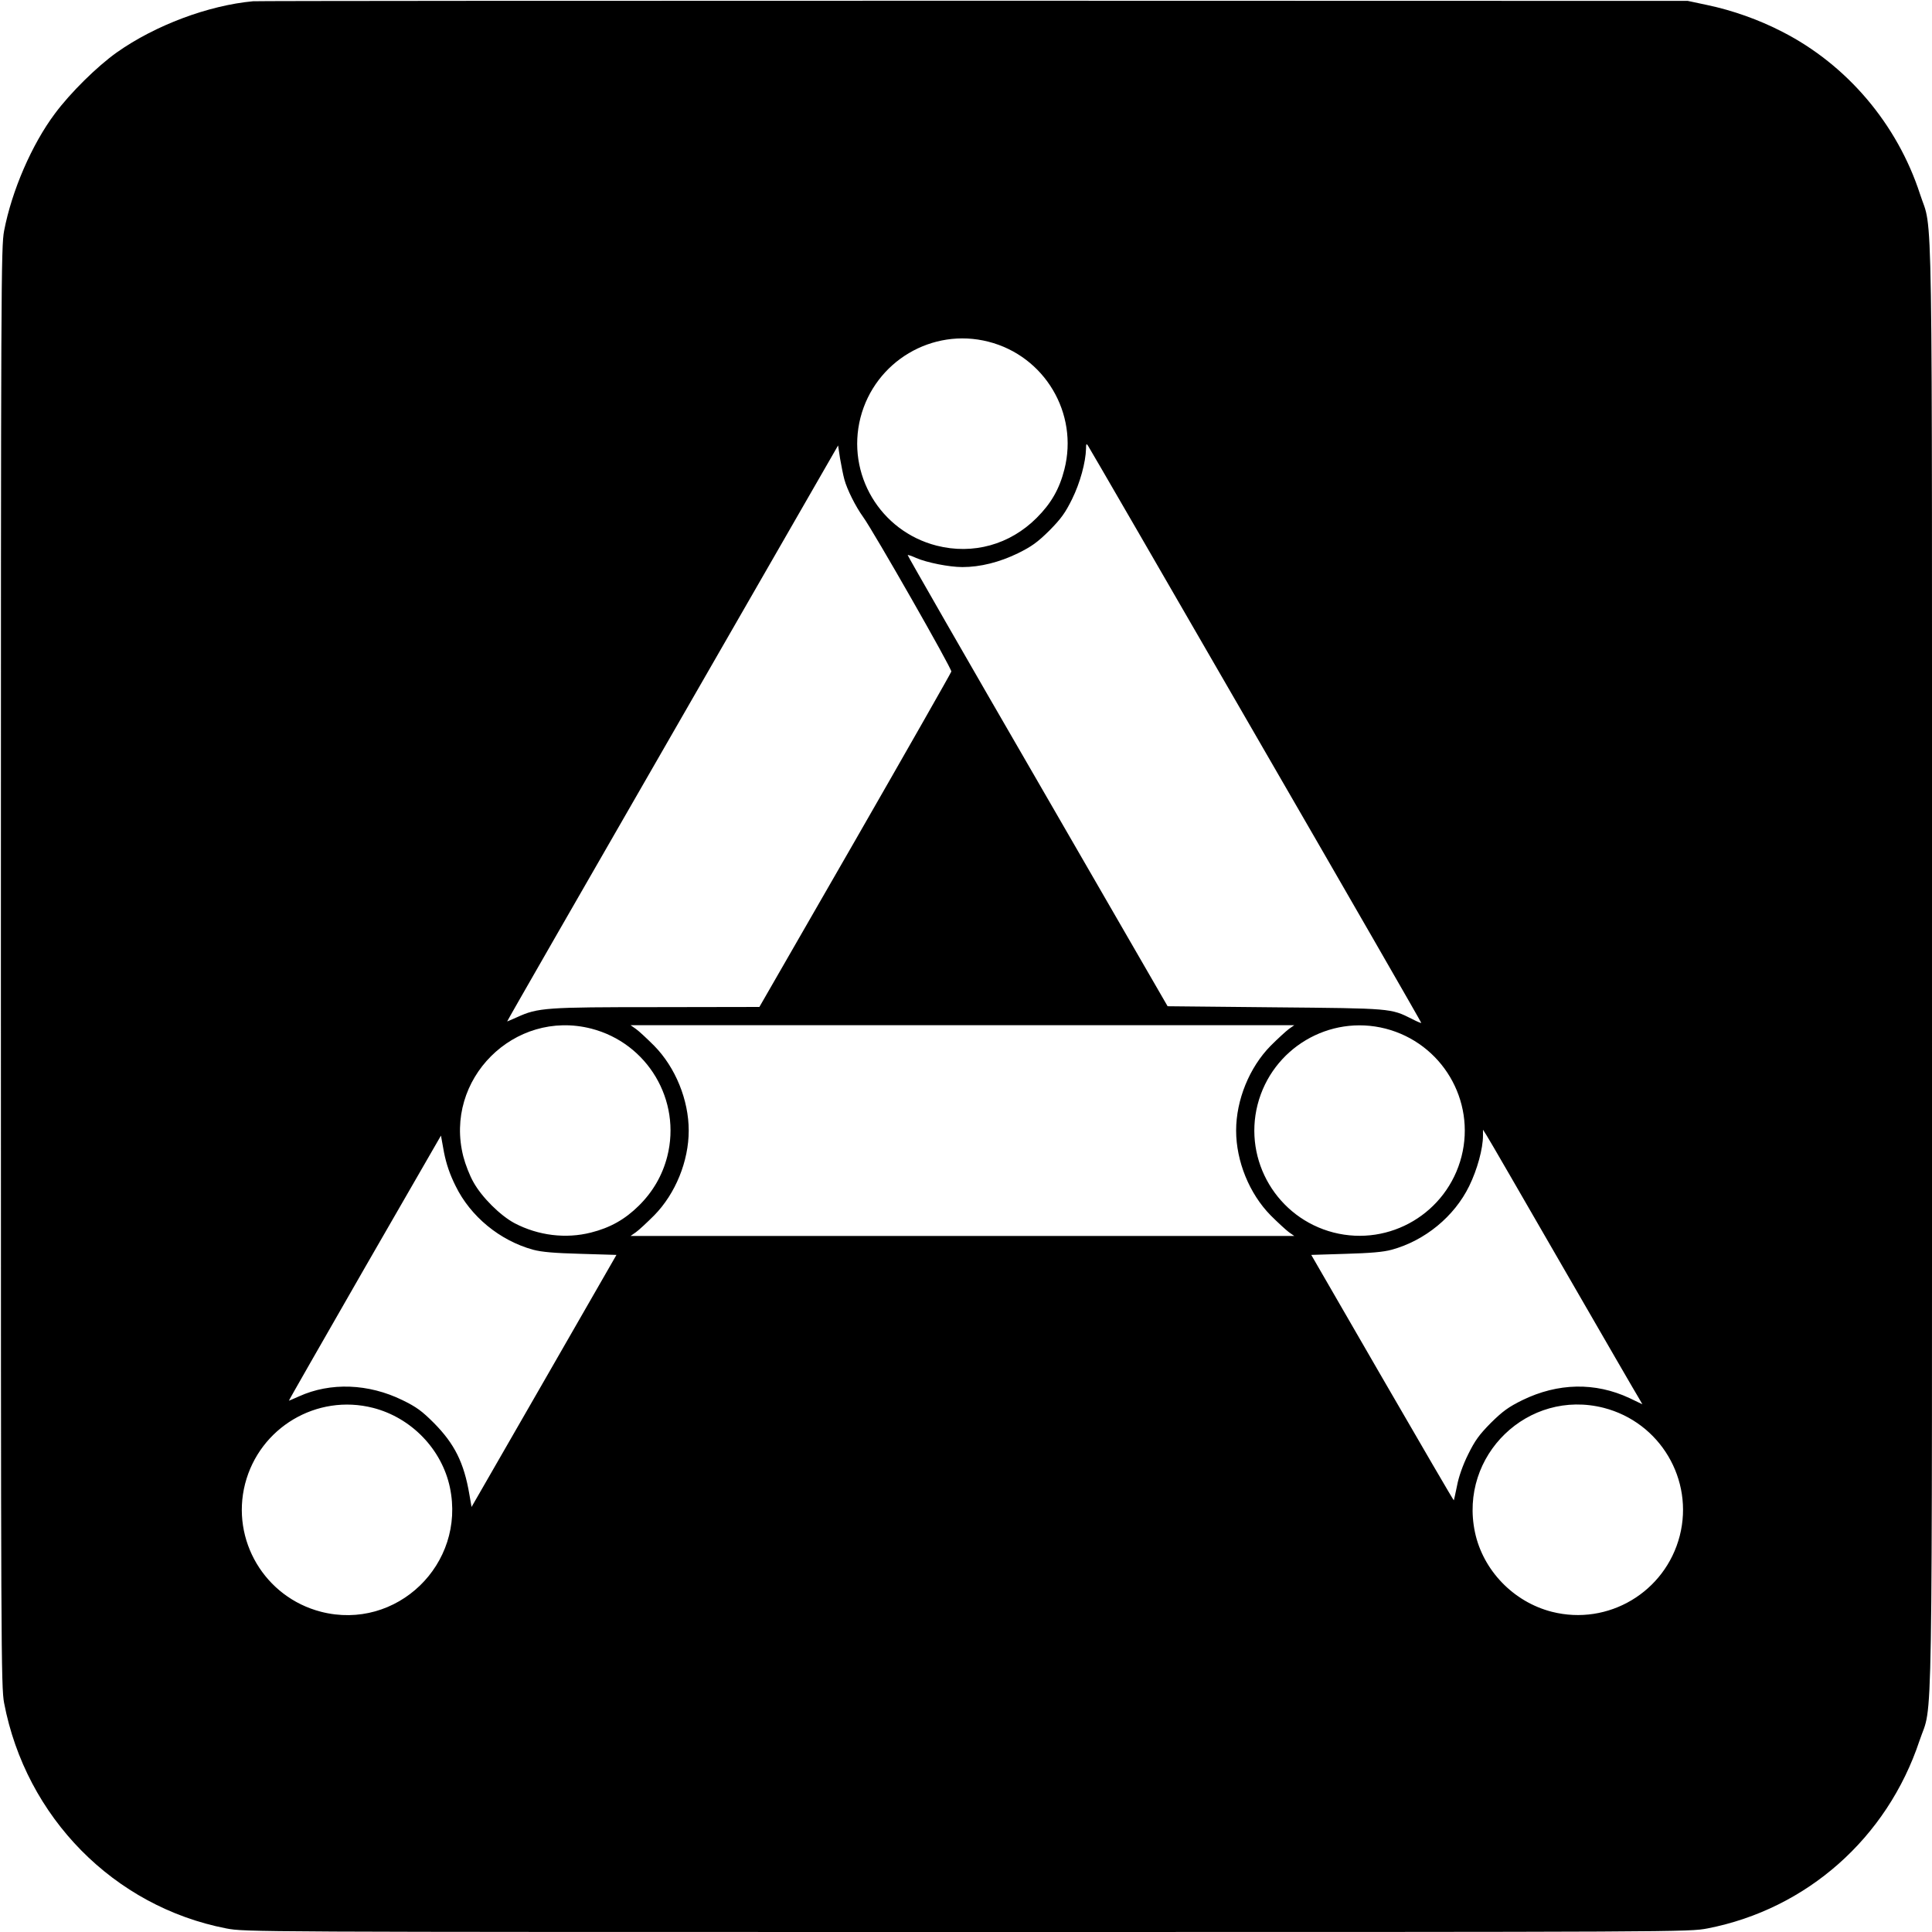 <?xml version="1.0" standalone="no"?>
<!DOCTYPE svg PUBLIC "-//W3C//DTD SVG 20010904//EN"
 "http://www.w3.org/TR/2001/REC-SVG-20010904/DTD/svg10.dtd">
<svg version="1.0" xmlns="http://www.w3.org/2000/svg"
 width="1080pt" height="1080pt" viewBox="0 0 1080 1080"
 preserveAspectRatio="xMidYMid meet">

<g transform="translate(0,1080) scale(0.1,-0.1)"
fill="#000000" stroke="none">
<path d="M1415 10793 c-250 -23 -547 -134 -762 -286 -110 -78 -260 -226 -346
-342 -129 -172 -241 -431 -284 -655 -17 -91 -18 -266 -18 -4115 0 -3835 1
-4024 18 -4115 122 -639 614 -1138 1242 -1260 106 -20 121 -20 4140 -20 4019
0 4034 0 4140 20 555 108 1004 505 1185 1049 76 228 70 -161 70 4326 0 4474 6
4094 -67 4320 -127 391 -408 723 -771 908 -130 67 -276 119 -419 149 l-108 23
-3990 1 c-2195 0 -4008 -1 -4030 -3z m4110 -1903 c315 -80 505 -401 425 -714
-28 -110 -74 -190 -155 -271 -150 -150 -356 -207 -560 -155 -315 81 -505 400
-425 715 81 315 401 505 715 425z m1494 -2200 c511 -883 927 -1606 926 -1608
-2 -2 -25 8 -52 22 -119 60 -115 59 -767 65 l-599 6 -728 1260 c-401 692 -727
1261 -725 1262 2 2 23 -5 47 -16 60 -26 185 -51 259 -51 100 0 207 27 310 77
77 38 109 61 176 127 66 67 89 99 127 176 45 91 76 206 78 282 0 26 2 30 10
18 6 -8 428 -737 938 -1620z m-2299 1430 c15 -56 63 -152 105 -210 58 -80 497
-849 493 -864 -2 -8 -244 -433 -538 -945 l-535 -930 -573 -1 c-620 0 -665 -3
-781 -56 -29 -13 -55 -24 -56 -24 -2 0 414 724 924 1610 l926 1610 11 -73 c7
-39 17 -92 24 -117z m-1415 -3070 c315 -81 505 -401 425 -715 -27 -105 -80
-197 -159 -275 -78 -77 -160 -123 -267 -150 -141 -36 -295 -17 -427 52 -81 43
-184 146 -230 229 -21 36 -46 101 -57 144 -110 431 284 825 715 715z m3900 -2
c-16 -12 -62 -54 -102 -94 -119 -121 -193 -303 -193 -474 0 -171 74 -353 193
-474 40 -40 86 -82 102 -94 l30 -21 -1855 0 -1855 0 30 21 c17 12 62 54 102
94 119 121 193 303 193 474 0 171 -74 353 -193 474 -40 40 -85 82 -102 94
l-30 21 1855 0 1855 0 -30 -21z m540 2 c315 -81 505 -401 425 -715 -81 -315
-400 -505 -715 -425 -315 81 -505 401 -425 715 81 315 401 505 715 425z m990
-1330 c224 -388 416 -720 427 -737 l19 -33 -73 35 c-191 89 -399 85 -598 -12
-77 -38 -109 -61 -176 -127 -66 -67 -89 -99 -127 -176 -29 -58 -53 -126 -62
-175 -9 -44 -17 -80 -18 -82 -2 -1 -181 307 -400 685 l-397 687 193 6 c138 4
210 10 257 23 186 51 350 186 433 356 45 92 77 209 77 282 l0 33 19 -30 c11
-16 202 -347 426 -735z m-6188 450 c83 -170 247 -305 433 -356 48 -13 119 -19
266 -23 l200 -6 -405 -705 -405 -704 -12 69 c-30 178 -83 284 -199 401 -66 66
-97 89 -175 127 -190 93 -403 101 -579 21 -29 -13 -55 -24 -56 -24 -2 0 189
333 423 741 l427 741 17 -94 c13 -65 32 -122 65 -188z m-462 -1240 c215 -55
385 -232 430 -445 90 -429 -298 -803 -720 -695 -315 81 -505 401 -425 715 81
315 401 505 715 425z m6880 0 c315 -81 505 -401 425 -715 -81 -315 -400 -505
-715 -425 -215 55 -385 232 -430 445 -90 429 297 803 720 695z"/>
</g>
</svg>
